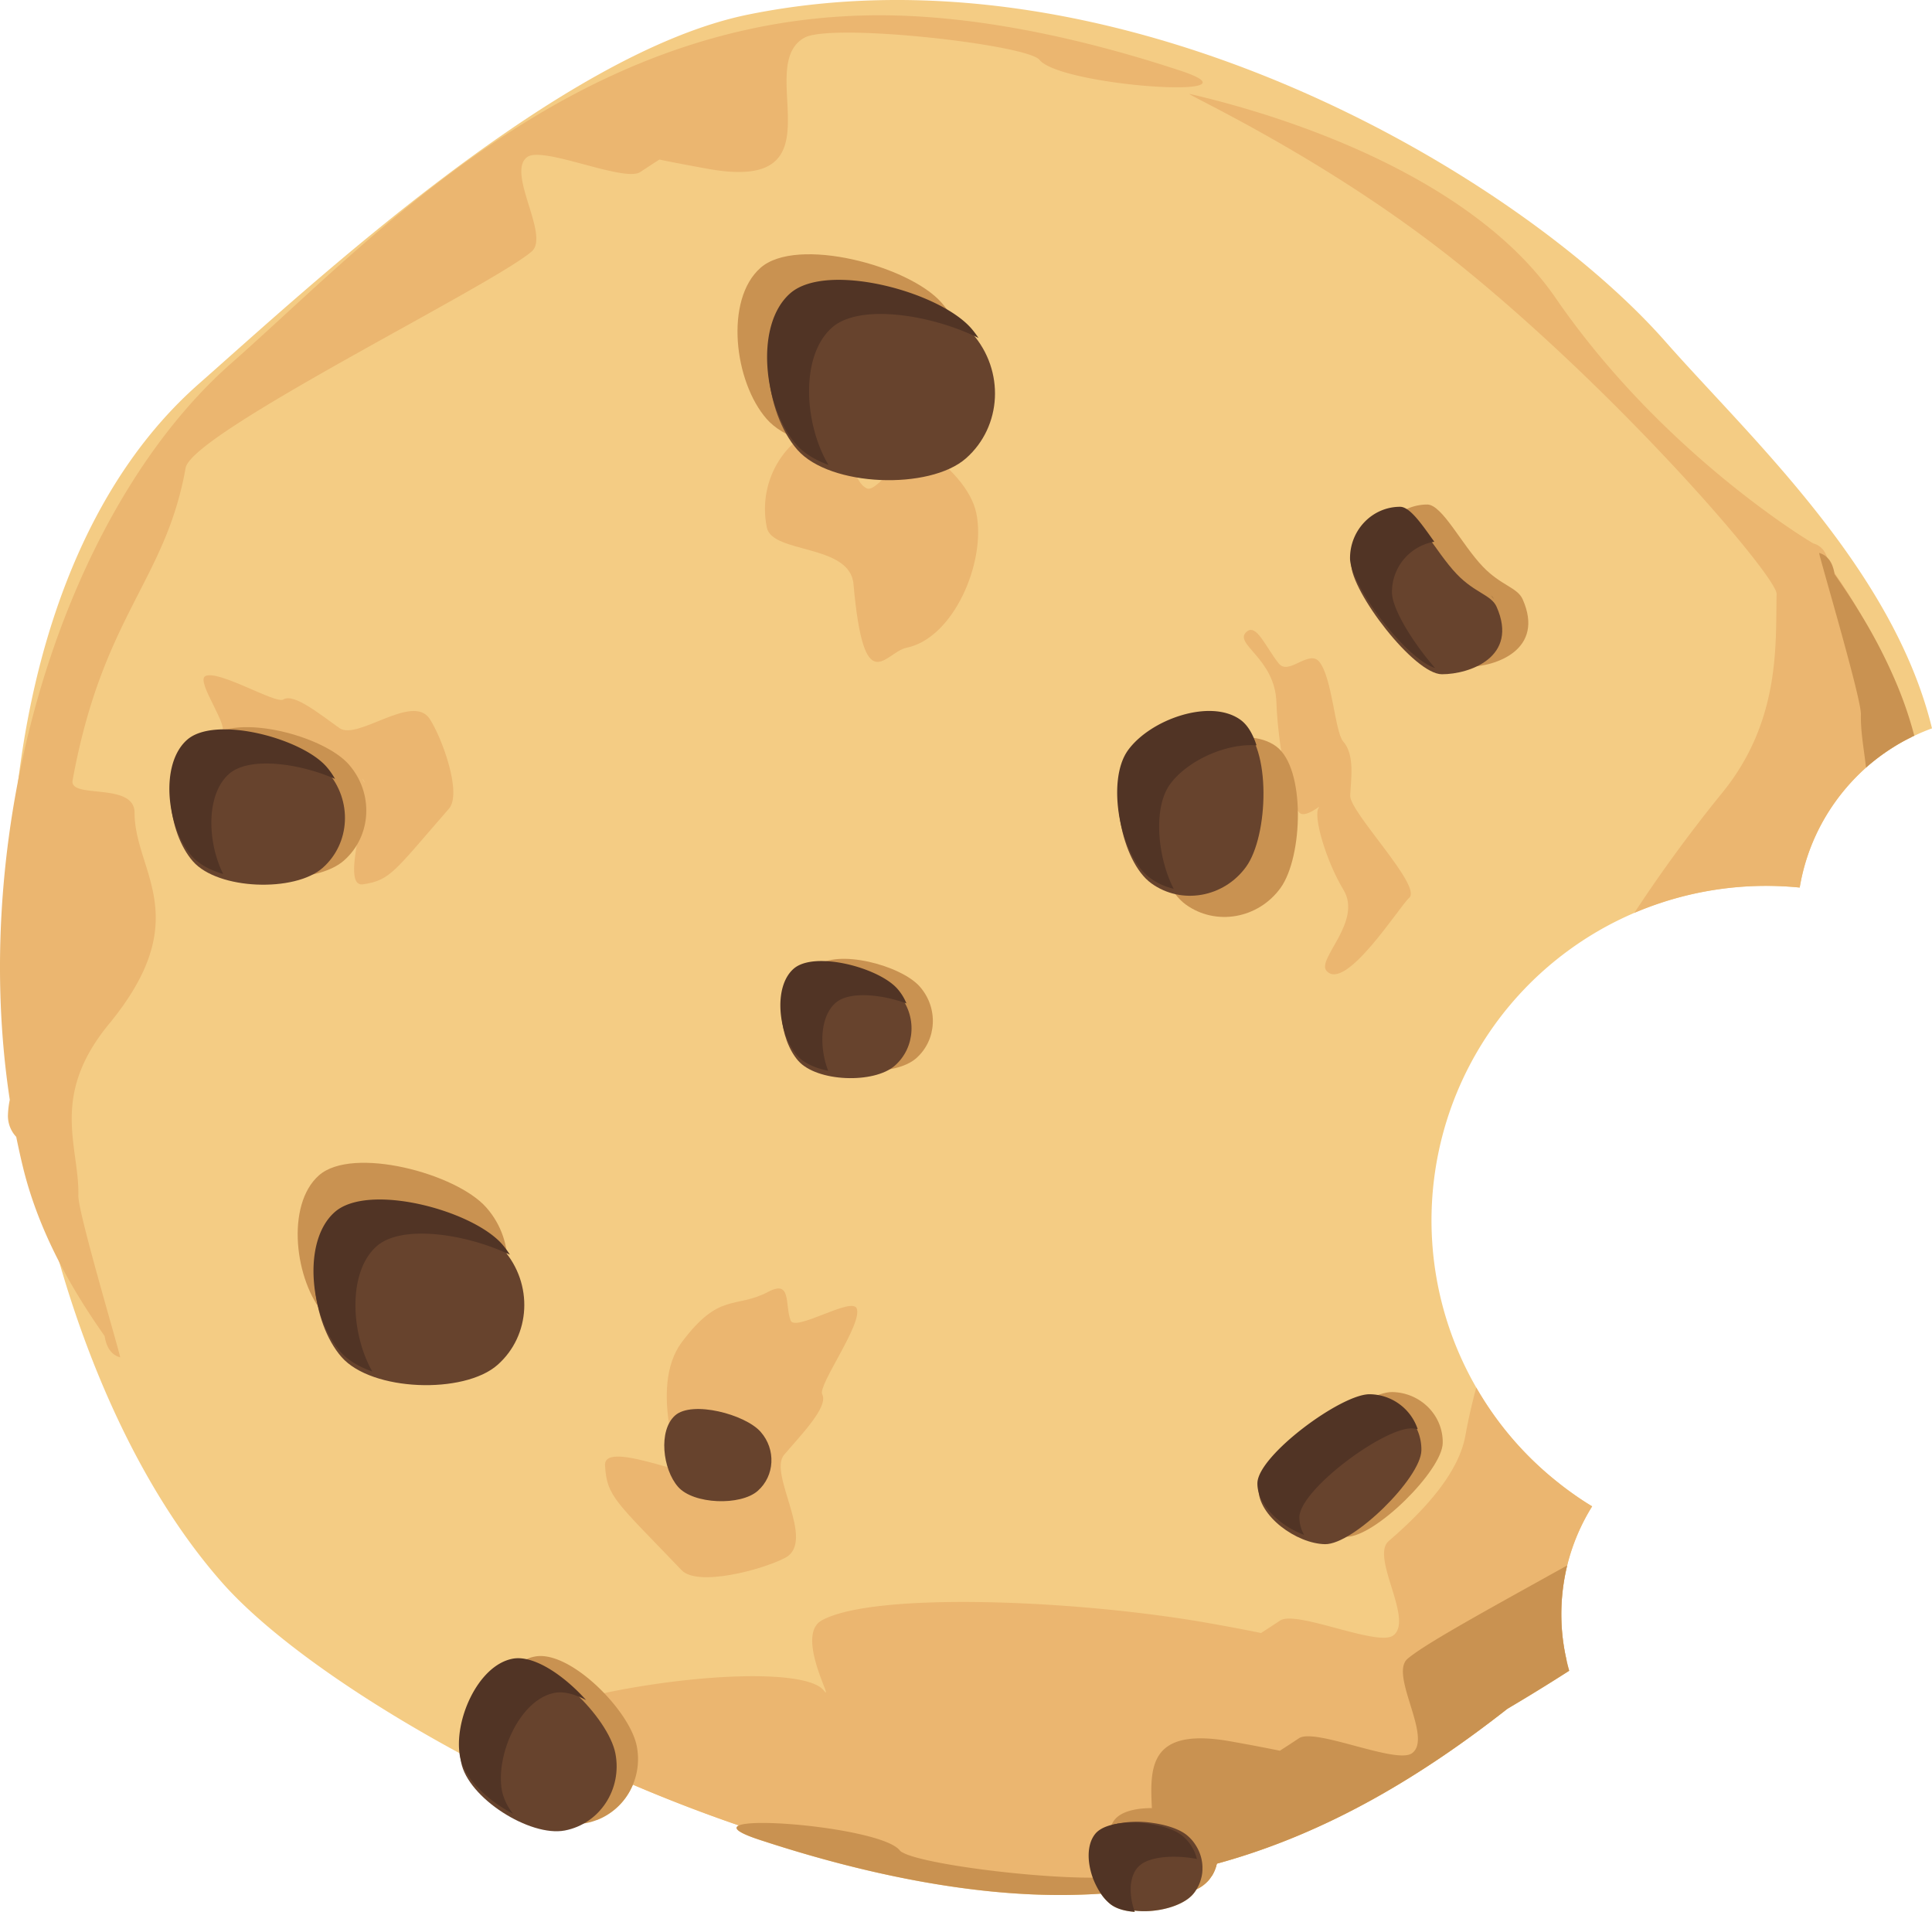 <svg xmlns="http://www.w3.org/2000/svg" viewBox="0 0 973.146 962.936"><defs><style>.cls-1{fill:#f4cc84;}.cls-2{fill:#ebb670;}.cls-3{fill:#67432d;}.cls-4{fill:#c99251;}.cls-5{fill:#513425;}</style></defs><g id="Layer_2" data-name="Layer 2"><g id="Layer_1-2" data-name="Layer 1"><path class="cls-1" d="M759.139,860.77q15.738-9.279,31.272-19.245c-.5-1.806-.994-3.613-1.365-5.472a103.127,103.127,0,0,1-2.49-28.186,105.4,105.4,0,0,1,2.826-19.4A103.172,103.172,0,0,1,801.955,758.7c-2.8-1.677-5.5-3.441-8.17-5.294-2.87-2.018-5.708-4.065-8.473-6.291a166.576,166.576,0,0,1-41.726-48.246A168.5,168.5,0,0,1,906.511,447.039a103.029,103.029,0,0,1,9.826-29.881,104.184,104.184,0,0,1,10.974-17.14,105.891,105.891,0,0,1,12.6-13.4,102.916,102.916,0,0,1,13.112-9.874,91.84,91.84,0,0,1,9.71-5.441,9.812,9.812,0,0,1,1.512-.7,95.061,95.061,0,0,1,8.9-3.747c-19.619-80.712-92.172-146.983-134.29-194.826C765.234,88.407,565.3-30.795,377,7.311,282.114,26.517,157.329,142.988,100.119,193.353,48.225,239.038,19.406,311.589,9.29,392.182a.664.664,0,0,0-.016.244C-.565,471.569,7.636,558.591,29.843,635.642c18.417,63.989,46.483,121.1,81.9,161.322,22.6,25.672,66.1,57.049,119.73,86.072,0,0-.032.028.028.032a.805.805,0,0,0,.265.17c4.5,2.428,9.053,4.859,13.676,7.235,2.278,1.215,4.593,2.341,6.9,3.529,14.79,7.52,30.18,14.741,46,21.53l2.5,1.078A32.27,32.27,0,0,0,318.8,898.9c17.4,7.41,35.285,14.331,53.4,20.533-2.958,1.28-.656,3.568,10.072,7.127,53.105,17.515,107.568,28.6,156.3,27.876,5.391-.085,10.728-.3,15.952-.637a23.337,23.337,0,0,0,4.659,5.161c2.969,2.392,7.478,3.658,12.415,3.972-.078-.219-.156-.438-.206-.625,10.681,1.414,24.581-2.077,29.8-8.568a14.758,14.758,0,0,0,1.449-2.08,18.788,18.788,0,0,0,6.331-4.769,21.261,21.261,0,0,0,1.412-1.99,19.558,19.558,0,0,0,2.536-6.2l.032-.028C669.677,923.189,717.821,893.176,759.139,860.77Z"/><path class="cls-2" d="M906.511,447.039a169.46,169.46,0,0,0-83.3,12.753,738.652,738.652,0,0,1,43.836-59.937c30.11-36.576,27.249-75.77,27.828-100.732a5.9,5.9,0,0,0-.771-2.313c-8.082-16.763-81.323-100.611-157.7-162.536C668.369,79.153,593.888,46.05,599.466,47.353c62.623,14.6,145.718,46.969,184.09,102.712,54.216,78.9,129.223,123.454,129.882,123.68,3.517.989,5.686,3.452,6.895,7.048a27.844,27.844,0,0,1,.868,3.666l.028.032c.927,1.313,1.824,2.594,2.718,3.936,4.6,6.6,8.937,13.42,12.964,20.347a3.341,3.341,0,0,1,.5.827,252.871,252.871,0,0,1,16.6,33.888,193.248,193.248,0,0,1,8.346,26.08c.149.561.264,1.149.38,1.738a91.84,91.84,0,0,0-9.71,5.441,102.916,102.916,0,0,0-13.112,9.874,105.891,105.891,0,0,0-12.6,13.4,104.184,104.184,0,0,0-10.974,17.14A103.029,103.029,0,0,0,906.511,447.039Z"/><path class="cls-2" d="M789.046,836.053c-9.583,8.264-19.535,16.565-29.907,24.717-41.318,32.406-89.462,62.419-146.2,77.9l-.032.028c-2.4.674-4.762,1.258-7.218,1.866l-.032.029a306.034,306.034,0,0,1-35.7,6.633c-1.515.239-3.054.386-4.593.533-3.732.467-7.518.807-11.3,1.086-.767.044-1.507.119-2.274.162-5.284.337-10.654.577-16.106.658-48.7.756-103.191-10.36-156.328-27.847-2.367-.793-4.794-1.59-7.161-2.383-18.118-6.2-36-13.123-53.4-20.533q-4.38-1.839-8.664-3.764c-17.712-7.767-34.9-16.052-51.185-24.615-2.665-1.393-5.3-2.815-7.9-4.2a54.731,54.731,0,0,0,12.046-2.263c.841-.221,1.685-.5,2.529-.787,8.417-2.922,17.517-5.526,26.906-7.866a1.456,1.456,0,0,0,.561-.147.043.043,0,0,0,.061,0,4.982,4.982,0,0,0,.9-.218c3.386-.795,6.828-1.525,10.271-2.254,7.88-1.7,15.863-3.091,23.74-4.272,41.184-6.222,79.718-5.912,86.809,2.861,6.149,7.7-14.708-27.555-1-35.19,25.892-14.508,128.453-10.613,196.581,1.616,10.377,1.853,18.418,3.4,24.731,4.7,3.191-2.062,6.446-4.18,9.641-6.3,8.109-5.3,48.973,13.214,56.858,7.6,10.8-7.666-11.528-39.563-2.2-47.6,20.3-17.465,35.492-35.561,38.672-53.319,1.378-7.716,3.211-15.829,5.444-24.01a166.576,166.576,0,0,0,41.726,48.246c2.765,2.226,5.6,4.273,8.473,6.291,2.666,1.853,5.369,3.617,8.17,5.294a103.172,103.172,0,0,0-12.573,29.767,105.4,105.4,0,0,0-2.826,19.4A103.127,103.127,0,0,0,789.046,836.053Z"/><path class="cls-2" d="M116.522,182.932C32.3,257.073-16.17,414.96,4.92,553.9c0,.059-.034.086-.007.117a43.389,43.389,0,0,0-.892,7.088,15.438,15.438,0,0,0,4.121,11.464l.028.031c1.057,5.095,2.146,10.162,3.383,15.21,7.431,30.609,22.734,59.044,41.128,85.087l.028.031c.88,5.584,3.194,9.406,7.785,10.728.661.21-21.216-72.713-21.018-81.337.574-24.94-14.641-49.989,15.438-86.574,43.977-53.475,12.834-76.716,12.87-106.379,0-15.7-32.983-6.666-31.213-16.363C51.775,309.74,83.336,292.767,93.5,235.67c3.187-17.732,154.022-91.538,174.3-109,9.36-8.019-12.983-39.93-2.2-47.594,7.915-5.641,48.779,12.894,56.879,7.589,3.221-2.118,6.444-4.236,9.661-6.3,6.3,1.312,14.343,2.853,24.72,4.719,68.14,12.215,22.419-51.582,48.3-66.077,13.718-7.653,112.257,3.432,118.441,11.147C534.36,43.511,639.82,50.525,594.552,35.59,541.422,18.067,486.94,6.985,438.234,7.738,287.144,10,187.473,120.47,116.522,182.932Z"/><path class="cls-2" d="M709.847,452.149C705,456.416,677.565,500.1,668.1,488.905c-4.92-5.817,18.272-24.848,8.6-40.742-8.7-14.288-15.536-37.516-12.418-41.364,1.793-2.211-6.881,5.814-9.877,2.41-5.657-6.426-10.787-35.572-11.481-55.533-.776-22.336-21.966-29.362-15.008-35.488,4.941-4.349,9.553,7.668,16.245,16.048,4.877,6.107,15.2-7.207,20.33-.958,6.607,8.042,7.867,35.392,12.082,40.181,5.97,6.781,3.885,19.018,3.522,27.25C679.722,409.005,716.461,446.327,709.847,452.149Z"/><path class="cls-2" d="M216.469,362.129c6.283,9.694,16.376,37.5,9.643,45.215-27.665,31.7-29.356,35.977-43.234,38.061-12.475,1.875,5.4-45.561.166-52.578-3.009-4.033,8.655,13.59,6,15.31-5.011,3.248-34.791-10.3-56.156-23.46-23.907-14.728-24.231,9.492-33.251-4.425-6.405-9.883,5.017-7.736,11.787-11.028,4.934-2.4-13.021-26.03-8.021-28.682,6.434-3.412,35.6,14.2,39.335,11.775,5.288-3.427,19.248,8.1,28.281,14.422C180.125,373.112,207.9,348.9,216.469,362.129Z"/><path class="cls-2" d="M395.489,784.63C383.88,790.74,351.4,799.3,343.36,790.9c-33.019-34.544-37.676-36.895-38.61-52.8-.839-14.3,50.976,10.786,59.45,5.585,4.869-2.989-16.259,8.394-17.932,5.215-3.159-6-19.948-50.031-2.869-72.844,19.111-25.527,26.919-16.64,43.585-25.413,11.835-6.23,8.234,6.468,11.262,14.463,2.207,5.827,30.778-12.055,33.263-6.128,3.2,7.627-19.709,38.808-17.355,43.28,3.334,6.333-11.135,20.937-19.214,30.506C386.8,742.4,411.33,776.291,395.489,784.63Z"/><path class="cls-3" d="M381.661,750.926c-8.606,7.577-32.311,6.829-40.1-2.018s-10.095-28.434-1.489-36.01,35.28-.556,43.069,8.291S390.267,743.35,381.661,750.926Z"/><path class="cls-2" d="M420.254,212.662c7.883-1.613,6.54,29.348,16.528,33.385,5.45,2.2,22.22-24.078,27.345-20.747,13.808,8.974,25.217,21.333,27.654,33.247,5,24.443-11.365,62.842-35.141,67.7-10.9,2.23-21.445,27.293-26.754-32.138-1.8-20.192-40.921-15.152-43.629-28.39C381.257,241.282,396.478,217.525,420.254,212.662Z"/><path class="cls-4" d="M242.072,666.4c-16.843,14.828-63.238,13.365-78.481-3.951s-19.758-55.648-2.915-70.476,69.048-1.089,84.292,16.226S258.915,651.568,242.072,666.4Z"/><path class="cls-4" d="M461.488,533.01c-10.448,9.2-39.225,8.29-48.68-2.45S400.552,496.042,411,486.845s42.829-.676,52.284,10.065S471.935,523.813,461.488,533.01Z"/><path class="cls-4" d="M300.84,916.61a30.729,30.729,0,0,1-5.581,1.633,6.253,6.253,0,0,1-1.141.142c-12.227,1.731-30.425-7.046-41.571-18.464a41.454,41.454,0,0,1-7.109-9.448,25.332,25.332,0,0,1-2.425-6.611c-2.9-15.055,5.275-37.208,18.288-46.018a20.4,20.4,0,0,1,3.837-2.112,17.693,17.693,0,0,1,4.31-1.378c9.943-1.907,23.969,7.032,34.871,18.435,8.379,8.734,14.894,18.879,16.416,26.686A33.55,33.55,0,0,1,318.8,898.9,32.27,32.27,0,0,1,300.84,916.61Z"/><path class="cls-4" d="M602.631,951.663c-9.61,4.834-24.939,5.787-32.571.711a.043.043,0,0,0-.061,0,3.262,3.262,0,0,1-.464-.4,2.215,2.215,0,0,1-.44-.3,22.13,22.13,0,0,1-3.729-3.909,27.583,27.583,0,0,1-1.853-2.627,35.306,35.306,0,0,1-3.439-7.5c-2.168-6.32-2.587-13.2-.307-18.257a.725.725,0,0,1,.1-.208,11.481,11.481,0,0,1,1.673-2.738c3.287-4.044,10.68-5.777,18.663-5.728,9.636.032,20.182,2.6,25.187,6.651a21.664,21.664,0,0,1,6.613,9.081,21.068,21.068,0,0,1,.934,12.237l-.032.028a19.558,19.558,0,0,1-2.536,6.2,21.261,21.261,0,0,1-1.412,1.99A18.788,18.788,0,0,1,602.631,951.663Z"/><path class="cls-4" d="M597.241,455.567c-15.126-10.947-22.454-48.868-11.2-64.418s41.536-26.25,56.662-15.3,13.558,55.838,2.3,71.387S612.367,466.515,597.241,455.567Z"/><path class="cls-4" d="M726.7,726.813c-.256,13.917-34.266,47.491-48.573,47.227s-33.75-14.233-33.494-28.149,42.318-45.017,56.625-44.753S726.954,712.9,726.7,726.813Z"/><path class="cls-4" d="M718.9,254.118c7.514.006,17.272,20.083,28.024,31.3,9.166,9.561,17.377,10.421,20.047,16.441,11.261,25.393-13.64,33.994-27.56,33.982s-45.75-41.524-45.737-55.833S704.98,254.105,718.9,254.118Z"/><path class="cls-4" d="M173.247,433.426c-14.015,12.338-52.618,11.12-65.3-3.287s-16.44-46.3-2.425-58.641,57.453-.906,70.137,13.5S187.262,421.088,173.247,433.426Z"/><path class="cls-4" d="M471.11,215.376c-18.215,16.036-68.388,14.453-84.873-4.273s-21.367-60.18-3.152-76.216,74.672-1.178,91.157,17.548S489.325,199.34,471.11,215.376Z"/><path class="cls-4" d="M964.247,370.607a9.812,9.812,0,0,0-1.512.7,91.84,91.84,0,0,0-9.71,5.441,102.916,102.916,0,0,0-13.112,9.874c-1.032-9.275-2.769-18.045-2.58-26.784.106-4.063-4.751-22.455-9.771-40.705-5.594-20.275-11.472-40.415-11.246-40.615a8.823,8.823,0,0,1,4.017,2.275c1.874,1.8,3,4.382,3.614,7.634.046.248.087.557.133.805l.028.031c4.46,6.373,8.79,12.86,12.8,19.511a3.341,3.341,0,0,1,.5.827,258.544,258.544,0,0,1,18.316,35.772A197.767,197.767,0,0,1,964.247,370.607Z"/><path class="cls-4" d="M612.942,938.672l-.032.028a19.558,19.558,0,0,1-2.536,6.2c-1.8.435-3.545.875-5.375,1.279a308.668,308.668,0,0,1-34.939,6.191.043.043,0,0,0-.061,0,1.168,1.168,0,0,1-.46,0c-4.194.529-8.414.964-12.687,1.273-.767.043-1.568.114-2.335.158-5.224.34-10.561.552-15.952.637-48.727.724-103.19-10.361-156.3-27.876-10.728-3.559-13.03-5.847-10.072-7.127,5.444-2.377,28.718-1.233,49.1,2.114,15.019,2.486,28.436,6.093,31.923,10.446a3.87,3.87,0,0,0,1.461,1.072c10.312,5.766,64.271,12.749,95.731,12.67.8-.011,1.592-.021,2.327-.036,4.1-.045,7.727-.242,10.776-.569a25.739,25.739,0,0,0,7.734-1.8c.126-.053.284-.136.41-.188A14.717,14.717,0,0,0,577.3,937.6l.033-.029a13.781,13.781,0,0,0,1.485-3.149c1.628-4.425,1.88-9.825,1.753-15.524a6.825,6.825,0,0,0-.014-.735c-.061-2.421-.207-4.94-.352-7.458-1.021-20.5-1.522-41.006,39.743-33.607,10.377,1.853,18.417,3.4,24.73,4.694,3.191-2.061,6.415-4.15,9.642-6.3,8.109-5.3,48.94,13.242,56.857,7.6,10.8-7.666-11.526-39.563-2.2-47.6,9.032-7.778,44.083-26.782,80.406-47.022a105.4,105.4,0,0,0-2.826,19.4,103.127,103.127,0,0,0,2.49,28.186c.371,1.859.868,3.666,1.365,5.472q-15.5,9.938-31.272,19.245C717.821,893.176,669.677,923.189,612.942,938.672Z"/><path class="cls-3" d="M250.562,687.5c-16.844,14.828-63.238,13.365-78.482-3.951s-19.758-55.648-2.914-70.476,69.048-1.089,84.292,16.226S267.4,672.673,250.562,687.5Z"/><path class="cls-3" d="M450.741,536.731c-10.447,9.2-39.224,8.29-48.68-2.451s-12.255-34.517-1.808-43.715,42.829-.675,52.285,10.065S461.189,527.533,450.741,536.731Z"/><path class="cls-3" d="M284.519,921.971c-17.537,3.378-48.777-16.342-52.25-34.371s8.894-46.149,26.432-49.527,47.811,27.107,51.284,45.137S302.056,918.593,284.519,921.971Z"/><path class="cls-3" d="M571.385,962.311a20.913,20.913,0,0,1-10.07-3.792,24.037,24.037,0,0,1-4.463-4.874,30.359,30.359,0,0,1-2.785-4.8,31.408,31.408,0,0,1-1.33-3.144,31.953,31.953,0,0,1-1.853-6.941c-.944-5.843-.21-11.61,2.882-15.483a13.187,13.187,0,0,1,6-3.9,24.013,24.013,0,0,1,2.772-.772,4.387,4.387,0,0,1,.683-.14,50.715,50.715,0,0,1,17.338-.3c7.006.965,13.447,3.12,17.088,6.014a20.242,20.242,0,0,1,4.46,4.934,21.372,21.372,0,0,1,3.584,11.457l-.032.029a17.434,17.434,0,0,1-.661,5.588,18.806,18.806,0,0,1-2.368,5.48,14.758,14.758,0,0,1-1.449,2.08C595.966,960.234,582.066,963.725,571.385,962.311Z"/><path class="cls-3" d="M579.908,444.9c-15.126-10.948-22.454-48.869-11.2-64.418s41.535-26.25,56.661-15.3,13.558,55.838,2.3,71.388S595.034,455.842,579.908,444.9Z"/><path class="cls-3" d="M715.951,730.534c-.256,13.917-34.265,47.49-48.572,47.227s-33.75-14.233-33.494-28.15S676.2,704.6,690.51,704.858,716.207,716.617,715.951,730.534Z"/><path class="cls-3" d="M705.76,257.875c7.514.007,17.272,20.083,28.024,31.3,9.166,9.561,17.377,10.422,20.047,16.441,11.261,25.393-13.64,33.994-27.56,33.982s-45.75-41.524-45.737-55.833S691.841,257.862,705.76,257.875Z"/><path class="cls-3" d="M162.5,437.147c-14.014,12.338-52.618,11.12-65.3-3.288s-16.44-46.3-2.425-58.641,57.452-.906,70.136,13.5S176.515,424.809,162.5,437.147Z"/><path class="cls-3" d="M486.547,230.863c-18.215,16.036-68.388,14.453-84.873-4.273s-21.367-60.18-3.152-76.216,74.672-1.178,91.157,17.548S504.762,214.827,486.547,230.863Z"/><path class="cls-5" d="M189.771,627.656c12.636-11.124,45.173-6.17,67.076,4.309a43.067,43.067,0,0,0-3.915-5.276c-15.244-17.315-67.449-31.055-84.292-16.227s-12.329,53.161,2.915,70.477c3.743,4.252,9.378,7.536,15.981,9.87C176.654,671.675,175.015,640.647,189.771,627.656Z"/><path class="cls-5" d="M420.859,505.148c6.773-5.963,22.744-4.458,35.732.251a26.448,26.448,0,0,0-4.579-7.38c-9.455-10.741-41.837-19.263-52.285-10.065s-7.647,32.974,1.808,43.714c3.341,3.795,9.109,6.336,15.613,7.664C412.644,527.612,412.9,512.155,420.859,505.148Z"/><path class="cls-5" d="M279.306,852.655c4.659-.9,10.22.641,15.934,3.654-11.181-12.5-26.445-22.893-37.066-20.847-17.536,3.378-29.9,31.5-26.43,49.527,2.051,10.653,13.806,21.858,26.691,28.577a28.389,28.389,0,0,1-5.56-11.384C249.4,884.153,261.769,856.033,279.306,852.655Z"/><path class="cls-5" d="M571.385,962.311c.05.187.128.406.206.625-4.937-.314-9.446-1.58-12.415-3.972a23.337,23.337,0,0,1-4.659-5.161,38.9,38.9,0,0,1-4.107-8.064,37.6,37.6,0,0,1-1.714-6.718c-.884-5.84-.129-11.453,2.931-15.3,1.728-2.154,4.669-3.65,8.245-4.555a16.578,16.578,0,0,1,2.667-.564,4.387,4.387,0,0,1,.683-.14,54.608,54.608,0,0,1,17.352.431c6.113,1.063,11.677,3.069,14.906,5.691a21.021,21.021,0,0,1,4.512,5.06,21.292,21.292,0,0,1,2.88,6.671c-8.824-1.724-19.082-1.612-25.536,1.251l-.033.029a12.013,12.013,0,0,0-4.524,3.291,12.7,12.7,0,0,0-1.532,2.443,15.48,15.48,0,0,0-1.288,3.9,19,19,0,0,0-.424,4.746.821.821,0,0,0,0,.4A31.74,31.74,0,0,0,571.385,962.311Z"/><path class="cls-5" d="M589.314,395.059c8.549-11.811,28.064-20.8,43.588-19.651-1.8-5.635-4.441-10.227-8.057-12.844-15.126-10.948-45.408-.249-56.662,15.3s-3.927,53.469,11.2,64.417a32.891,32.891,0,0,0,11.79,5.375C582.964,431.66,580.749,406.894,589.314,395.059Z"/><path class="cls-5" d="M711.116,719.441a26.359,26.359,0,0,1,2.966.346,25.775,25.775,0,0,0-24.1-17.54c-14.307-.263-56.369,30.836-56.625,44.752-.2,10.84,11.552,21.681,23.52,26.084a18.261,18.261,0,0,1-2.389-8.889C654.747,750.277,696.809,719.178,711.116,719.441Z"/><path class="cls-5" d="M701.14,298.344a25.635,25.635,0,0,1,21.314-25.485c-6.463-9.05-12.321-17.591-17.22-17.6-13.919-.012-25.213,11.578-25.226,25.888-.012,13.384,27.834,50.561,42.825,55.321C711.406,323.381,701.133,306.475,701.14,298.344Z"/><path class="cls-5" d="M752.485,301.665a10.636,10.636,0,0,0-1.462-1.737C751.508,300.516,752,301.1,752.485,301.665Z"/><path class="cls-5" d="M115.379,389.8c10.062-8.858,35.249-5.439,53.373,2.513a35.7,35.7,0,0,0-4.368-6.205c-12.684-14.408-56.121-25.84-70.136-13.5s-10.259,44.233,2.425,58.641c3.566,4.051,9.215,7.019,15.756,8.977C104.4,424.218,103.625,400.148,115.379,389.8Z"/><path class="cls-5" d="M419.128,164.956c13.9-12.237,50.059-6.475,73.742,5.261a46.659,46.659,0,0,0-3.717-4.906c-16.485-18.726-72.941-33.584-91.157-17.548s-13.333,57.49,3.152,76.215c3.83,4.35,9.521,7.734,16.163,10.228C405.028,213.609,402.913,179.231,419.128,164.956Z"/></g></g></svg>